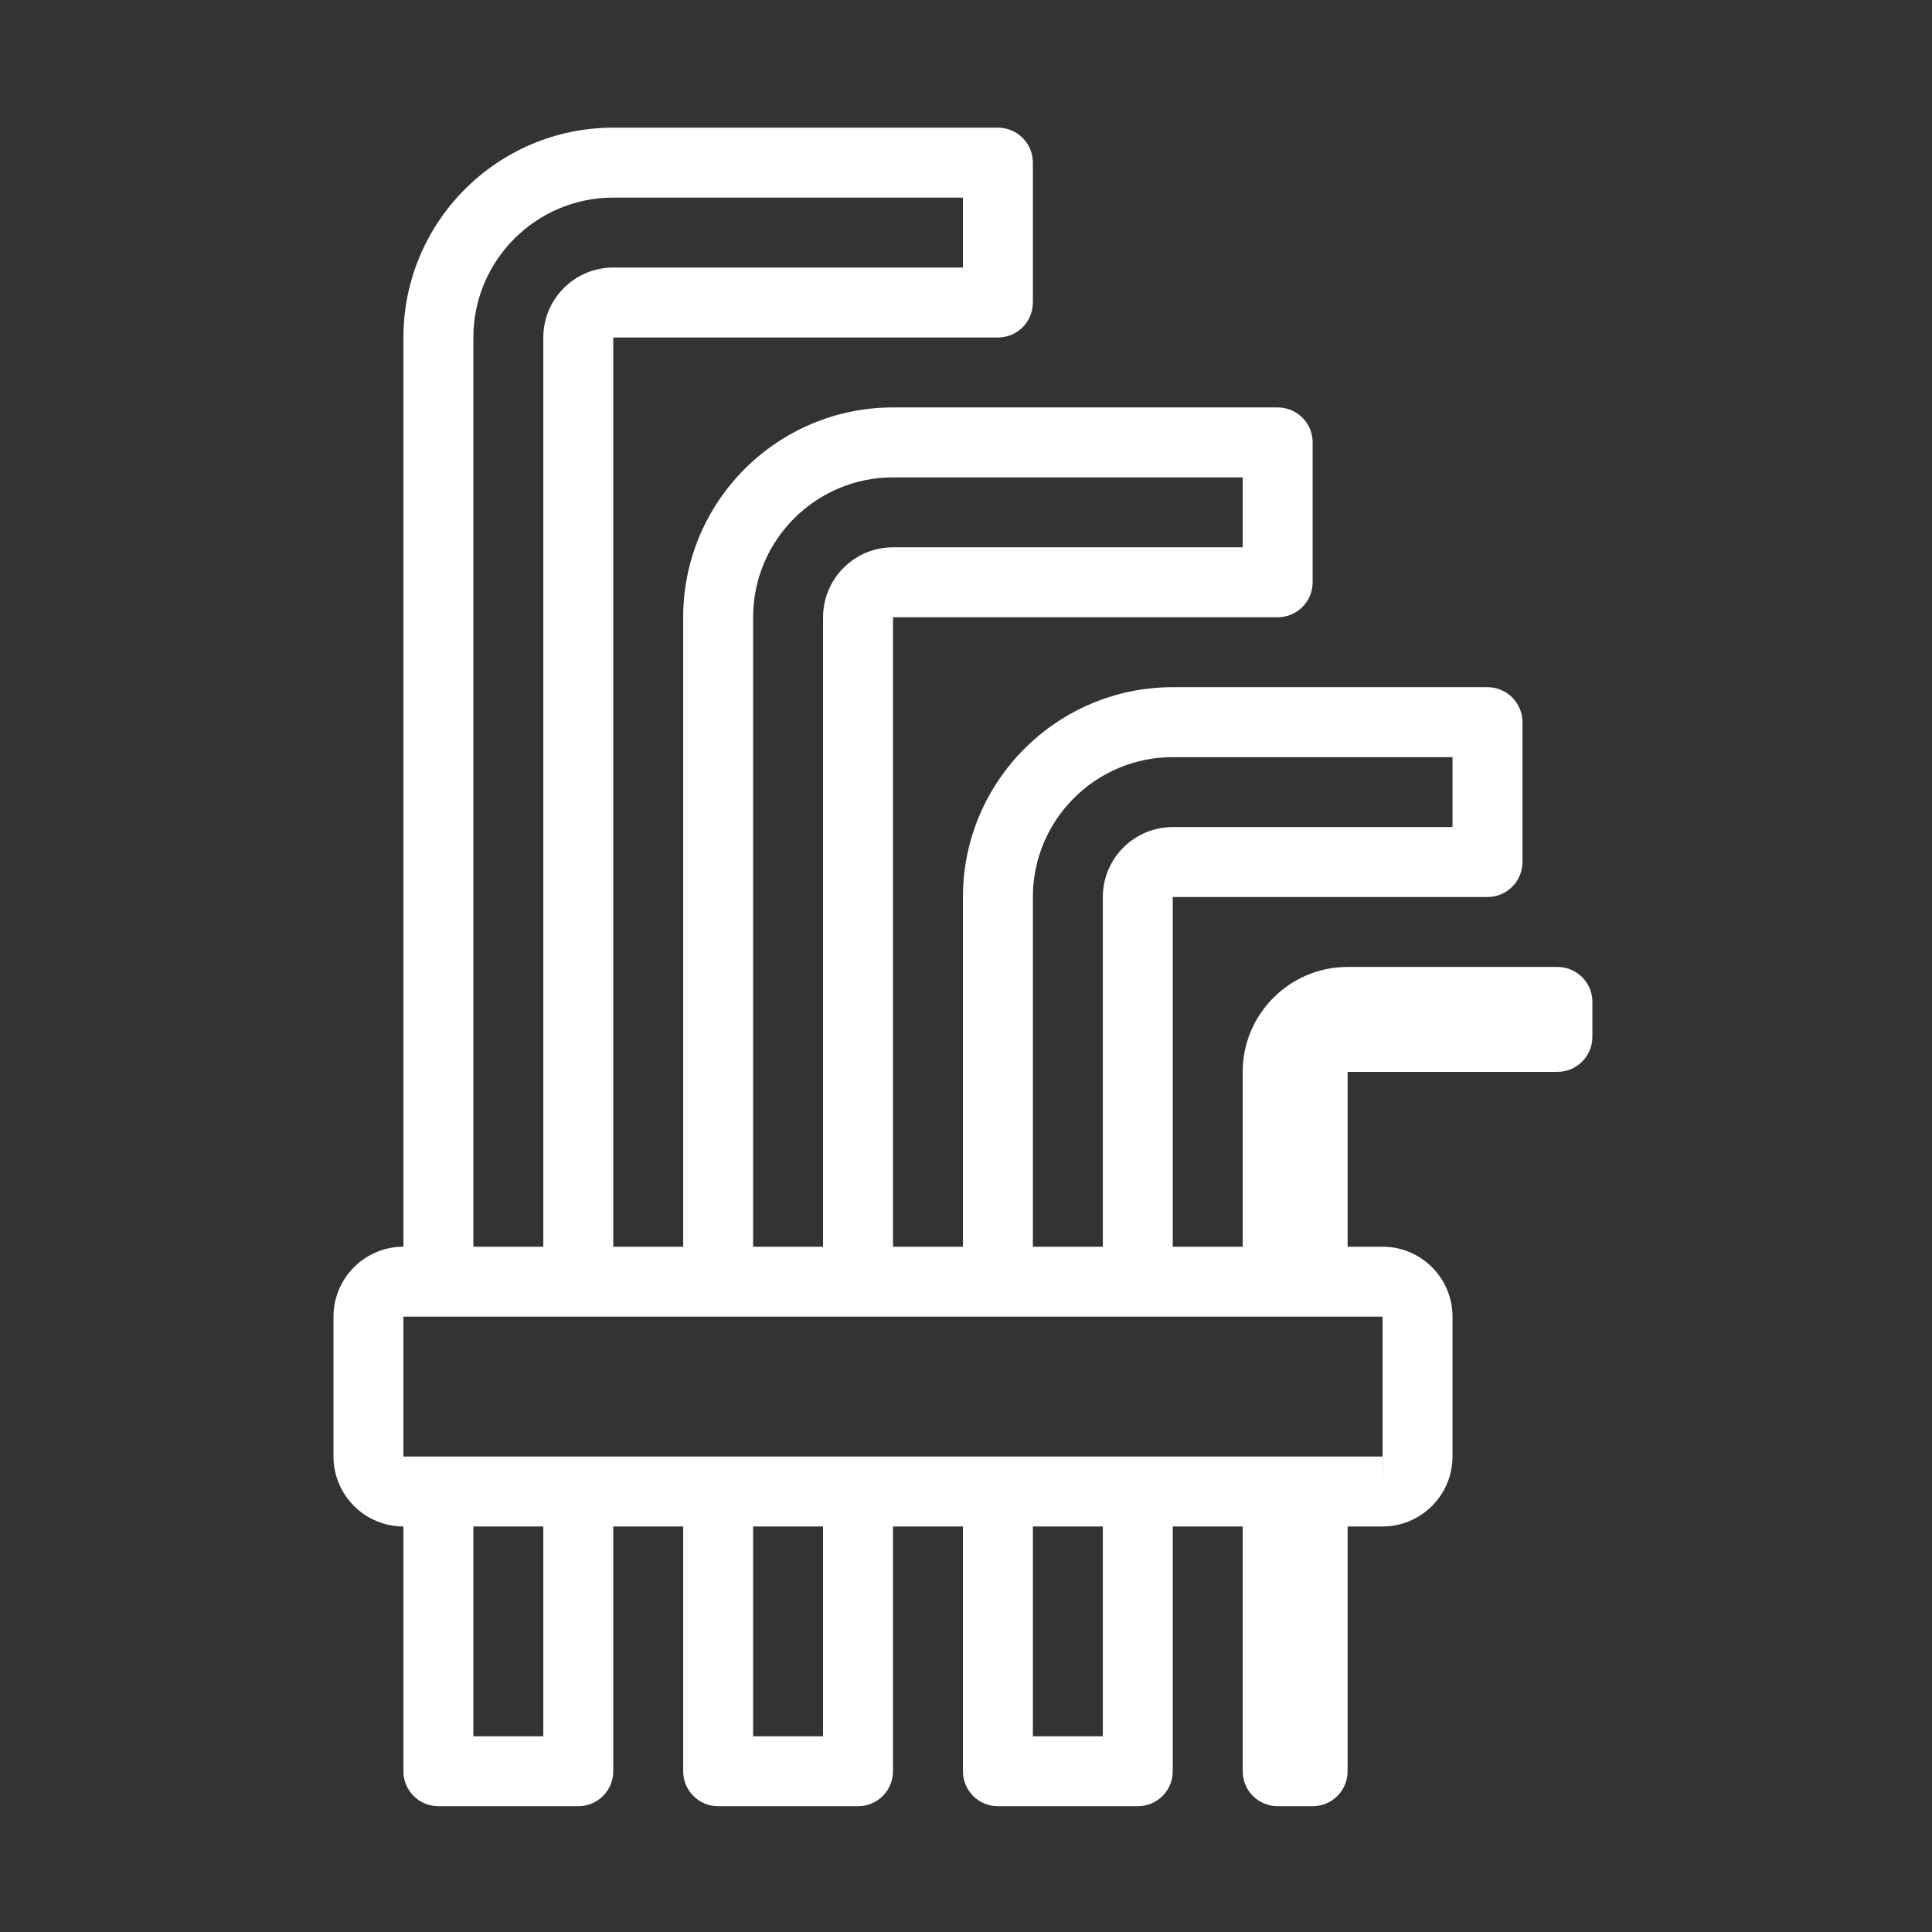 <svg width="256" height="256" viewBox="0 0 256 256" fill="none" xmlns="http://www.w3.org/2000/svg">
<rect x="0" y="0" width="256" height="256" fill="#333333" stroke="none"/>
<rect width="256" height="256"/>
<path d="M206.366 128.125H178.564C170.899 128.125 164.663 134.361 164.663 142.026V165.195H155.396V118.858H197.099C199.66 118.858 201.733 116.786 201.733 114.224V95.69C201.733 93.128 199.66 91.056 197.099 91.056H155.396C140.065 91.056 127.594 103.527 127.594 118.858V165.195H118.327V81.789H169.297C171.858 81.789 173.931 79.716 173.931 77.155V58.62C173.931 56.059 171.858 53.987 169.297 53.987H118.327C102.996 53.987 90.525 66.458 90.525 81.789V165.195H81.258V44.72H132.228C134.789 44.72 136.862 42.647 136.862 40.086V21.551C136.861 18.99 134.789 16.918 132.228 16.918H81.257C65.926 16.918 53.455 29.389 53.455 44.72V165.195C48.342 165.195 44.188 169.353 44.188 174.462V192.997C44.188 198.105 48.343 202.264 53.455 202.264V234.699C53.455 237.261 55.528 239.333 58.089 239.333H76.624C79.185 239.333 81.258 237.261 81.258 234.699V202.264H90.525V234.699C90.525 237.261 92.597 239.333 95.159 239.333H113.693C116.254 239.333 118.327 237.261 118.327 234.699V202.264H127.594V234.699C127.594 237.261 129.667 239.333 132.228 239.333H150.763C153.324 239.333 155.397 237.261 155.397 234.699V202.264H164.664V234.699C164.664 237.261 166.736 239.333 169.297 239.333H173.931C176.493 239.333 178.565 237.261 178.565 234.699V202.264H183.198C188.311 202.264 192.465 198.105 192.465 192.997V174.462C192.465 169.353 188.311 165.195 183.198 165.195H178.564V142.026H206.366C208.927 142.026 211 139.954 211 137.393V132.759C211 130.198 208.927 128.125 206.366 128.125ZM136.861 118.858C136.861 108.636 145.178 100.323 155.396 100.323H192.465V109.591H155.396C150.283 109.591 146.129 113.749 146.129 118.858V165.195H136.862V118.858H136.861ZM99.792 81.789C99.792 71.567 108.109 63.254 118.327 63.254H164.664V72.522H118.327C113.214 72.522 109.06 76.68 109.06 81.789V165.195H99.792V81.789ZM62.723 44.72C62.723 34.498 71.04 26.185 81.258 26.185H127.594V35.452H81.257C76.144 35.452 71.99 39.611 71.99 44.72V165.195H62.723V44.72ZM71.99 230.066H62.723V202.264H71.99V230.066ZM109.059 230.066H99.792V202.264H109.059V230.066ZM146.129 230.066H136.862V202.264H146.129V230.066ZM183.198 174.462V192.997H183.207L183.198 197.63V192.997H53.455V174.462H183.198V174.462Z" fill="white"/>
</svg>
